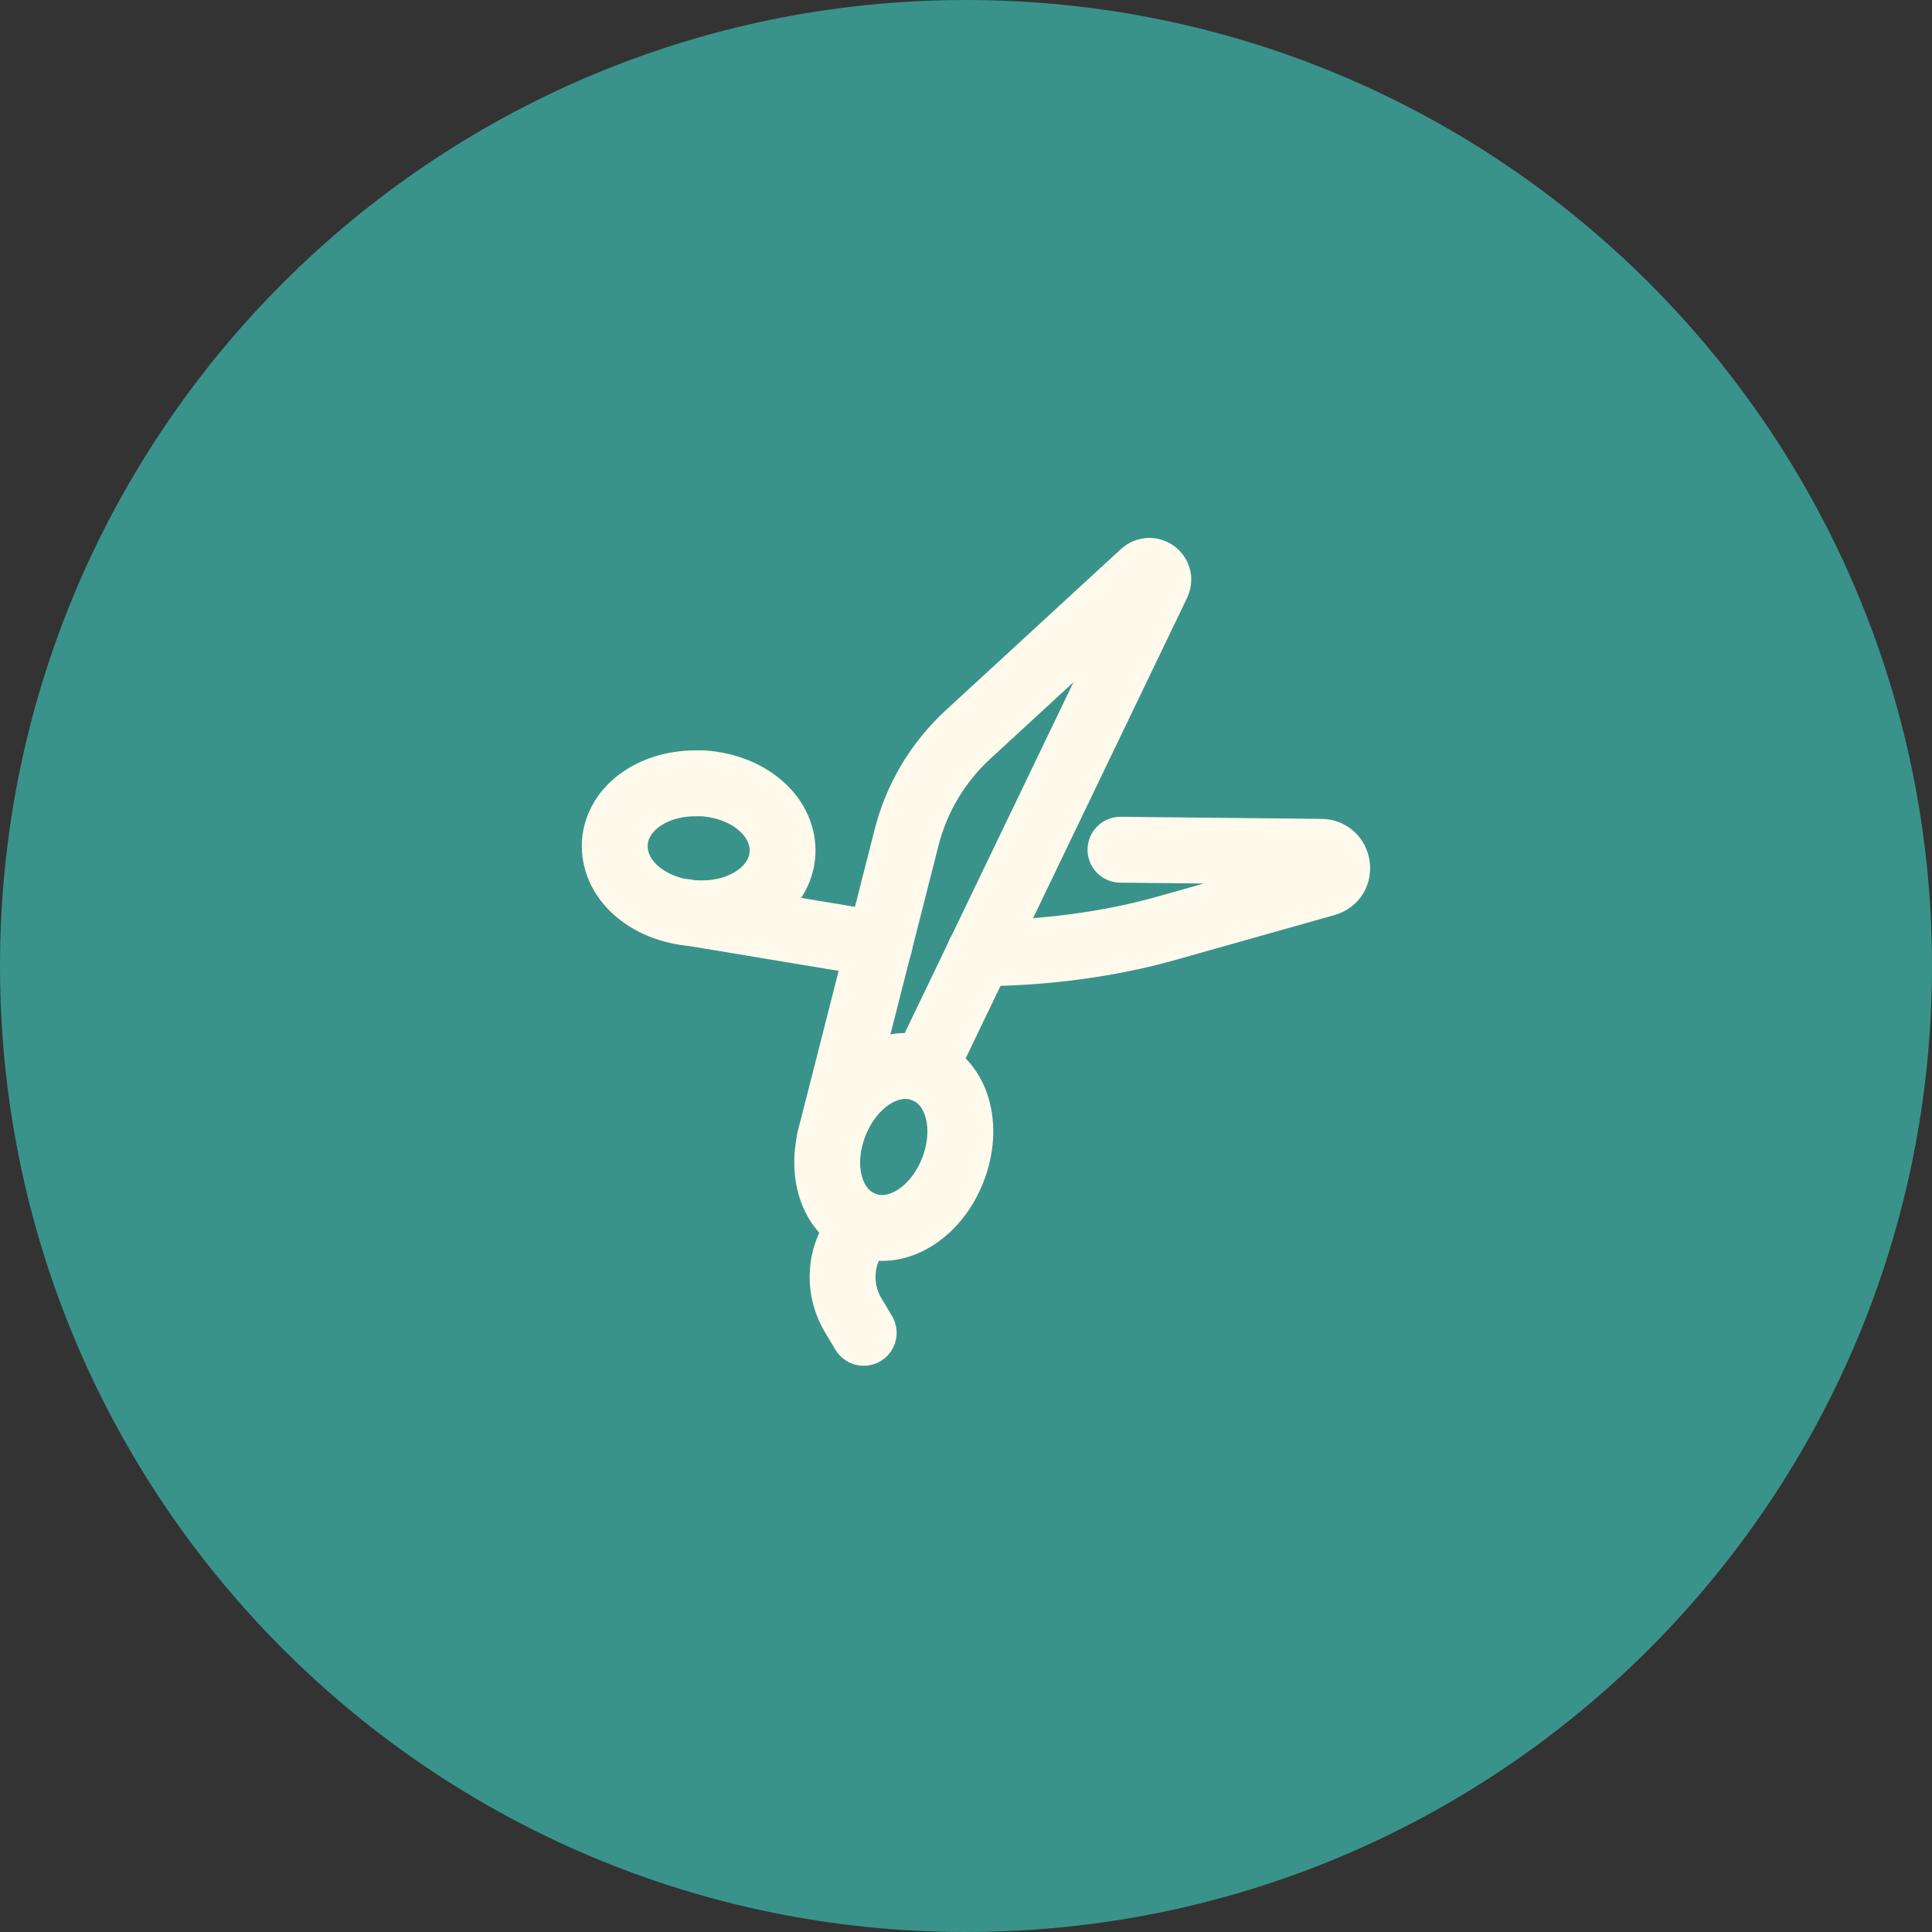 <svg width="44" height="44" viewBox="0 0 44 44" fill="none" xmlns="http://www.w3.org/2000/svg">
<rect x="0" y="0" width="44" height="44" fill="#333333" stroke="none"/>
<path d="M22 0C34.15 0 44 9.85 44 22C44 34.15 34.15 44 22 44C9.85 44 0 34.15 0 22C0 9.85 9.85 0 22 0Z" fill="#39938B"/>
<path d="M18.891 25.969L20.646 19.077C20.874 18.176 21.354 17.37 22.039 16.735L26.038 13.055C26.203 12.906 26.455 13.086 26.36 13.29L21.039 24.355" stroke="#FFFAEB" stroke-width="1.5" stroke-miterlimit="10" stroke-linecap="round"/>
<path d="M20.087 27.966C19.946 27.966 19.804 27.943 19.67 27.888C18.915 27.598 18.623 26.596 19.009 25.601C19.316 24.81 19.969 24.277 20.622 24.277C20.764 24.277 20.906 24.301 21.04 24.356C21.795 24.645 22.087 25.648 21.701 26.643C21.394 27.434 20.741 27.966 20.087 27.966Z" stroke="#FFFAEB" stroke-width="1.5" stroke-miterlimit="10" stroke-linecap="round"/>
<path d="M20.032 21.506L15.601 20.769" stroke="#FFFAEB" stroke-width="1.5" stroke-miterlimit="10" stroke-linecap="round"/>
<path d="M25.518 19.352L30.083 19.399C30.508 19.399 30.603 20.002 30.186 20.119L26.549 21.145C25.219 21.521 23.692 21.709 22.307 21.709" stroke="#FFFAEB" stroke-width="1.5" stroke-miterlimit="10" stroke-linecap="round"/>
<path d="M15.986 20.8C15.923 20.8 15.868 20.8 15.805 20.8C14.735 20.722 13.948 20.017 14.003 19.187C14.058 18.419 14.845 17.84 15.837 17.84C15.9 17.84 15.955 17.84 16.018 17.84C17.088 17.918 17.875 18.623 17.82 19.453C17.765 20.221 16.978 20.8 15.986 20.8Z" stroke="#FFFAEB" stroke-width="1.5" stroke-miterlimit="10" stroke-linecap="round"/>
<path d="M19.591 27.855L19.347 28.372C19.111 28.873 19.142 29.469 19.426 29.946L19.67 30.354" stroke="#FFFAEB" stroke-width="1.5" stroke-miterlimit="10" stroke-linecap="round"/>
</svg>
